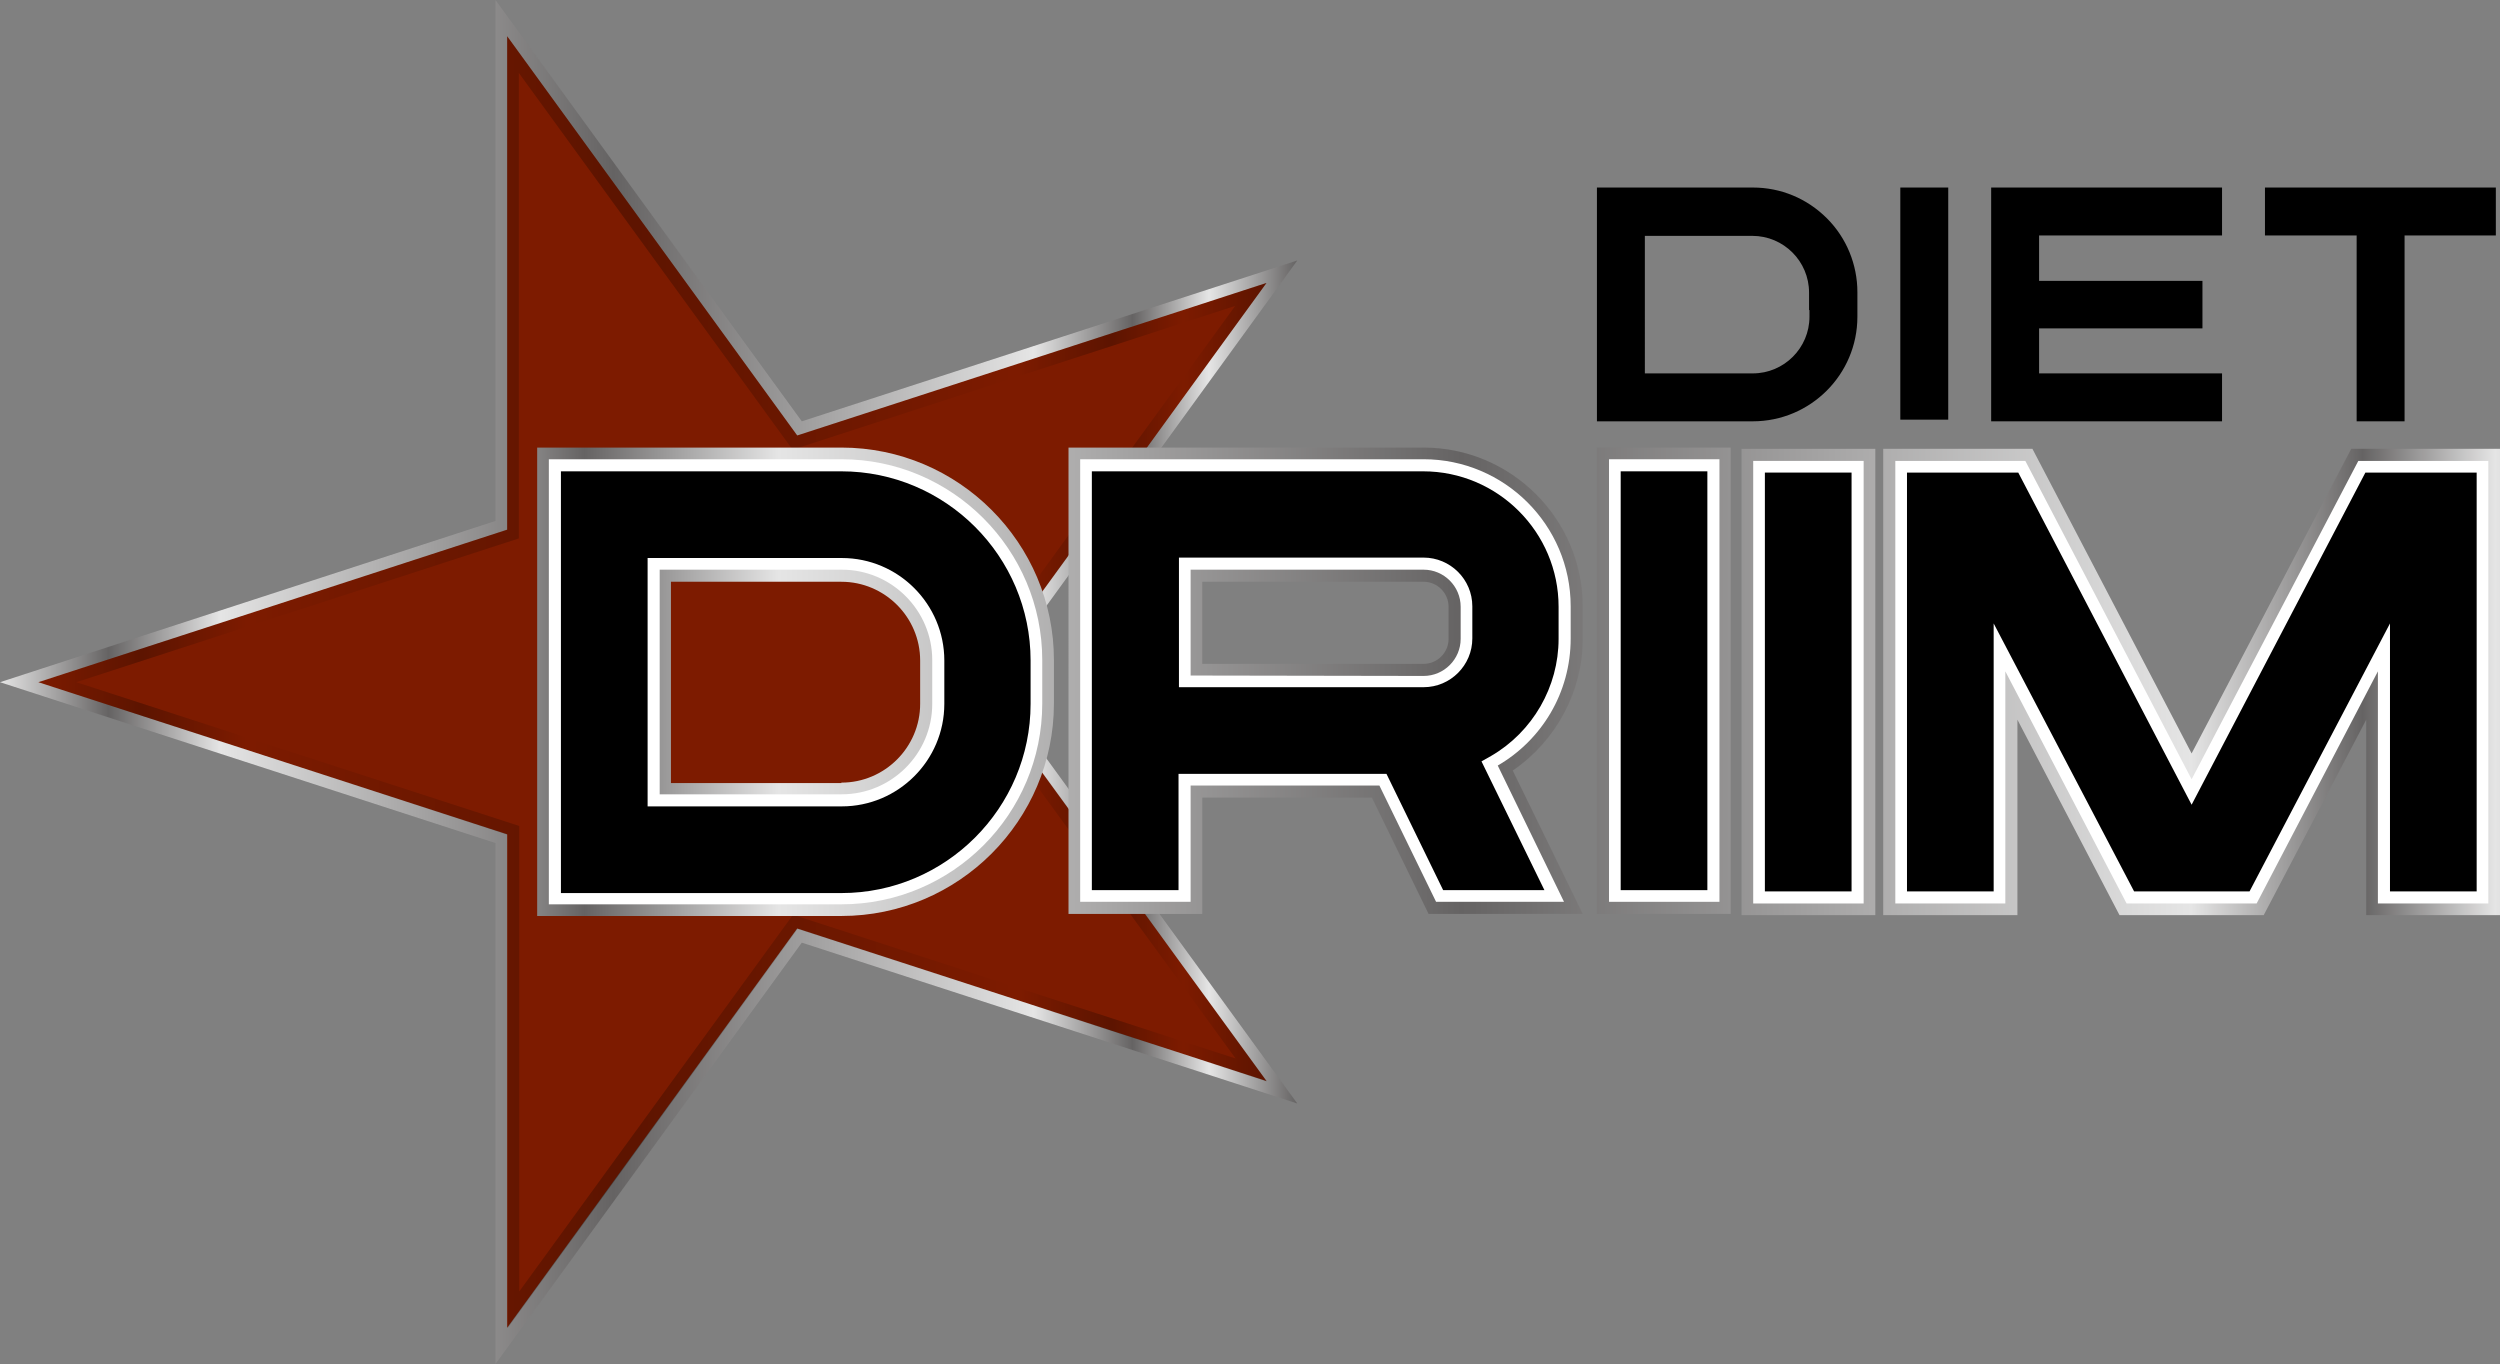 <?xml version="1.0" encoding="utf-8"?>
<!-- Generator: Adobe Illustrator 21.0.0, SVG Export Plug-In . SVG Version: 6.00 Build 0)  -->
<svg version="1.1" id="圖層_1" xmlns="http://www.w3.org/2000/svg" xmlns:xlink="http://www.w3.org/1999/xlink" x="0px" y="0px"
	 viewBox="0 0 599.9 327.3" style="enable-background:new 0 0 599.9 327.3;" xml:space="preserve">
<rect x="0" y="0" width="599.9" height="327.3" fill="#808080" stroke="none"/>
<style type="text/css">
	.st0{fill:url(#SVGID_1_);}
	.st1{fill:#7D1B00;}
	.st2{opacity:0.26;fill:url(#SVGID_2_);enable-background:new    ;}
	.st3{fill:url(#SVGID_3_);}
	.st4{fill:#FFFFFF;}
	.st5{fill:url(#SVGID_4_);}
	.st6{fill:url(#SVGID_5_);}
	.st7{fill:url(#SVGID_6_);}
	.st8{fill:url(#SVGID_7_);}
</style>
<linearGradient id="SVGID_1_" gradientUnits="userSpaceOnUse" x1="0" y1="164.24" x2="311.3" y2="164.24" gradientTransform="matrix(1 0 0 -1 0 327.89)">
	<stop  offset="0" style="stop-color:#E5E5E5"/>
	<stop  offset="8.378378e-02" style="stop-color:#656363"/>
	<stop  offset="0.17" style="stop-color:#E5E5E5"/>
	<stop  offset="0.473" style="stop-color:#656363"/>
	<stop  offset="0.797" style="stop-color:#E5E5E5"/>
	<stop  offset="0.873" style="stop-color:#656363"/>
	<stop  offset="0.932" style="stop-color:#E5E5E5"/>
	<stop  offset="1" style="stop-color:#656363"/>
</linearGradient>
<polygon class="st0" points="118.9,202.3 0,163.7 118.9,125 118.9,0 192.4,101.1 311.3,62.5 237.8,163.7 311.3,264.8 192.4,226.2 
	118.9,327.3 "/>
<polygon class="st1" points="303.9,259.4 234.3,163.7 303.9,67.9 191.3,104.5 121.7,8.7 121.7,127.1 9.2,163.7 121.7,200.2 
	121.7,318.6 191.3,222.8 "/>
<linearGradient id="SVGID_2_" gradientUnits="userSpaceOnUse" x1="9.2" y1="164.19" x2="304" y2="164.19" gradientTransform="matrix(1 0 0 -1 0 327.89)">
	<stop  offset="0" style="stop-color:#000000;stop-opacity:0"/>
	<stop  offset="8.378378e-02" style="stop-color:#000000"/>
	<stop  offset="0.17" style="stop-color:#000000;stop-opacity:0"/>
	<stop  offset="0.473" style="stop-color:#000000"/>
	<stop  offset="0.797" style="stop-color:#000000;stop-opacity:0"/>
	<stop  offset="0.873" style="stop-color:#000000"/>
	<stop  offset="0.932" style="stop-color:#000000;stop-opacity:0"/>
	<stop  offset="1" style="stop-color:#000000"/>
</linearGradient>
<path class="st2" d="M303.9,67.9l-112.6,36.6L121.7,8.7v118.4L9.2,163.7l112.6,36.6v118.4l69.6-95.8L304,259.5l-69.6-95.8
	L303.9,67.9z M296.5,254l-106.2-34.5l-65.7,90.4V198.2L18.3,163.7l106.2-34.5V17.5l65.7,90.4l106.2-34.5l-65.7,90.4L296.5,254z"/>
<linearGradient id="SVGID_3_" gradientUnits="userSpaceOnUse" x1="94.936" y1="164.24" x2="635.61" y2="164.24" gradientTransform="matrix(1 0 0 -1 0 327.89)">
	<stop  offset="0" style="stop-color:#E5E5E5"/>
	<stop  offset="8.378378e-02" style="stop-color:#656363"/>
	<stop  offset="0.17" style="stop-color:#E5E5E5"/>
	<stop  offset="0.473" style="stop-color:#656363"/>
	<stop  offset="0.797" style="stop-color:#E5E5E5"/>
	<stop  offset="0.873" style="stop-color:#656363"/>
	<stop  offset="0.932" style="stop-color:#E5E5E5"/>
	<stop  offset="1" style="stop-color:#656363"/>
</linearGradient>
<path class="st3" d="M128.9,219.9V107.4h73c28.1,0,51,22.9,51,51v10.4c0,28.1-22.9,51-51,51h-73V219.9z M201.9,187.8
	c10.4,0,18.9-8.5,18.9-18.9v-10.4c0-10.4-8.5-18.9-18.9-18.9H161v48.3h40.9V187.8z"/>
<path class="st4" d="M201.9,110.2h-70.2V217h70.2c26.6,0,48.2-21.6,48.2-48.2v-10.4C250.1,131.9,228.5,110.2,201.9,110.2z
	 M223.7,168.9c0,12-9.8,21.7-21.7,21.7h-43.7v-53.9H202c12,0,21.7,9.8,21.7,21.7V168.9z"/>
<path d="M134.6,214.3V113.1h67.3c25,0,45.4,20.4,45.4,45.4v10.4c0,25-20.4,45.4-45.4,45.4L134.6,214.3L134.6,214.3z M155.4,193.5
	H202c13.5,0,24.6-11,24.6-24.6v-10.4c0-13.5-11-24.6-24.6-24.6h-46.6V193.5z"/>
<path class="st4" d="M346.3,213.6l-13.6-27.9h-49.9v27.9H262V113.1h79.5c17.9,0,32.5,14.6,32.5,32.5v7.7c0,11.5-6.2,22.3-16.2,28.1
	l-2.3,1.3l15.1,30.9H346.3z M282.9,164.9h58.7c6.5,0,11.7-5.3,11.7-11.7v-7.7c0-6.5-5.3-11.7-11.7-11.7h-58.7V164.9z"/>
<rect x="388.9" y="113.1" class="st4" width="20.8" height="100.5"/>
<rect x="423.5" y="113.4" class="st4" width="20.8" height="100.5"/>
<polygon class="st4" points="567.6,113.4 525.9,193.1 484.3,113.4 457.6,113.4 457.6,213.9 478.4,213.9 478.4,149.6 512.1,213.9 
	539.8,213.9 573.5,149.6 573.5,213.9 594.3,213.9 594.3,113.4 "/>
<linearGradient id="SVGID_4_" gradientUnits="userSpaceOnUse" x1="94.936" y1="164.54" x2="635.61" y2="164.54" gradientTransform="matrix(1 0 0 -1 0 327.89)">
	<stop  offset="0" style="stop-color:#E5E5E5"/>
	<stop  offset="8.378378e-02" style="stop-color:#656363"/>
	<stop  offset="0.17" style="stop-color:#E5E5E5"/>
	<stop  offset="0.473" style="stop-color:#656363"/>
	<stop  offset="0.797" style="stop-color:#E5E5E5"/>
	<stop  offset="0.873" style="stop-color:#656363"/>
	<stop  offset="0.932" style="stop-color:#E5E5E5"/>
	<stop  offset="1" style="stop-color:#656363"/>
</linearGradient>
<path class="st5" d="M342.8,219.3l-13.6-27.9h-40.7v27.9h-32.1V107.4h85.2c21,0,38.2,17.1,38.2,38.2v7.7c0,12.6-6.4,24.5-16.8,31.6
	l16.8,34.4L342.8,219.3L342.8,219.3z M341.6,159.3c3.3,0,6-2.7,6-6v-7.7c0-3.3-2.7-6-6-6h-53.1v19.7H341.6z"/>
<path class="st4" d="M376.9,153.2v-7.7c0-19.5-15.9-35.3-35.3-35.3h-82.4v106.2h26.5v-27.9H331l13.6,27.9h30.7l-15.9-32.7
	C369.9,177.6,376.9,166.3,376.9,153.2z M285.7,162.1v-25.4h55.9c4.9,0,8.9,4,8.9,8.9v7.7c0,4.9-4,8.9-8.9,8.9L285.7,162.1
	L285.7,162.1z"/>
<path d="M346.3,213.6l-13.6-27.9h-49.9v27.9H262V113.1h79.5c17.9,0,32.5,14.6,32.5,32.5v7.7c0,11.5-6.2,22.3-16.2,28.1l-2.3,1.3
	l15.1,30.9H346.3z M282.9,164.9h58.7c6.5,0,11.7-5.3,11.7-11.7v-7.7c0-6.5-5.3-11.7-11.7-11.7h-58.7V164.9z"/>
<linearGradient id="SVGID_5_" gradientUnits="userSpaceOnUse" x1="94.936" y1="164.54" x2="635.61" y2="164.54" gradientTransform="matrix(1 0 0 -1 0 327.89)">
	<stop  offset="0" style="stop-color:#E5E5E5"/>
	<stop  offset="8.378378e-02" style="stop-color:#656363"/>
	<stop  offset="0.17" style="stop-color:#E5E5E5"/>
	<stop  offset="0.473" style="stop-color:#656363"/>
	<stop  offset="0.797" style="stop-color:#E5E5E5"/>
	<stop  offset="0.873" style="stop-color:#656363"/>
	<stop  offset="0.932" style="stop-color:#E5E5E5"/>
	<stop  offset="1" style="stop-color:#656363"/>
</linearGradient>
<polygon class="st6" points="383.2,219.3 383.2,107.4 415.3,107.4 415.3,219.3 "/>
<rect x="386.1" y="110.2" class="st4" width="26.5" height="106.2"/>
<rect x="388.9" y="113.1" width="20.8" height="100.5"/>
<linearGradient id="SVGID_6_" gradientUnits="userSpaceOnUse" x1="94.936" y1="164.24" x2="635.61" y2="164.24" gradientTransform="matrix(1 0 0 -1 0 327.89)">
	<stop  offset="0" style="stop-color:#E5E5E5"/>
	<stop  offset="8.378378e-02" style="stop-color:#656363"/>
	<stop  offset="0.17" style="stop-color:#E5E5E5"/>
	<stop  offset="0.473" style="stop-color:#656363"/>
	<stop  offset="0.797" style="stop-color:#E5E5E5"/>
	<stop  offset="0.873" style="stop-color:#656363"/>
	<stop  offset="0.932" style="stop-color:#E5E5E5"/>
	<stop  offset="1" style="stop-color:#656363"/>
</linearGradient>
<polygon class="st7" points="417.9,219.6 417.9,107.7 450,107.7 450,219.6 "/>
<rect x="420.7" y="110.6" class="st4" width="26.5" height="106.2"/>
<rect x="423.5" y="113.4" width="20.8" height="100.5"/>
<linearGradient id="SVGID_7_" gradientUnits="userSpaceOnUse" x1="94.936" y1="164.24" x2="635.61" y2="164.24" gradientTransform="matrix(1 0 0 -1 0 327.89)">
	<stop  offset="0" style="stop-color:#E5E5E5"/>
	<stop  offset="8.378378e-02" style="stop-color:#656363"/>
	<stop  offset="0.17" style="stop-color:#E5E5E5"/>
	<stop  offset="0.473" style="stop-color:#656363"/>
	<stop  offset="0.797" style="stop-color:#E5E5E5"/>
	<stop  offset="0.873" style="stop-color:#656363"/>
	<stop  offset="0.932" style="stop-color:#E5E5E5"/>
	<stop  offset="1" style="stop-color:#656363"/>
</linearGradient>
<polygon class="st8" points="567.8,219.6 567.8,172.7 543.2,219.6 508.6,219.6 484.1,172.7 484.1,219.6 451.9,219.6 451.9,107.7 
	487.7,107.7 525.9,180.8 564.2,107.7 599.9,107.7 599.9,219.6 "/>
<polygon class="st4" points="570.6,110.6 565.9,110.6 525.9,187 486,110.6 481.2,110.6 454.8,110.6 454.8,216.8 481.2,216.8 
	481.2,161.1 510.3,216.8 541.5,216.8 570.6,161.1 570.6,216.8 597.1,216.8 597.1,110.6 "/>
<polygon points="567.6,113.4 525.9,193.1 484.3,113.4 457.6,113.4 457.6,213.9 478.4,213.9 478.4,149.6 512.1,213.9 539.8,213.9 
	573.5,149.6 573.5,213.9 594.3,213.9 594.3,113.4 "/>
<path d="M383.2,101.1V45h37.4c6.7,0,13,2.6,17.8,7.4c4.7,4.7,7.3,11.1,7.3,17.7V76c0,13.9-11.3,25.1-25.1,25.1H383.2z M394.7,89.6
	h25.9c7.5,0,13.6-6.1,13.6-13.6v-1.6h-0.1v-4.2c0-7.5-6.1-13.6-13.6-13.6h-25.8V89.6z"/>
<rect x="456" y="45" width="11.5" height="55.7"/>
<polygon points="477.8,101.1 477.8,45 533.2,45 533.2,56.5 489.3,56.5 489.3,67.4 528.5,67.4 528.5,78.8 489.3,78.8 489.3,89.6 
	533.2,89.6 533.2,101.1 "/>
<polygon points="565.5,101.1 565.5,56.5 543.5,56.5 543.5,45 598.9,45 598.9,56.5 577,56.5 577,101.1 "/>
</svg>
